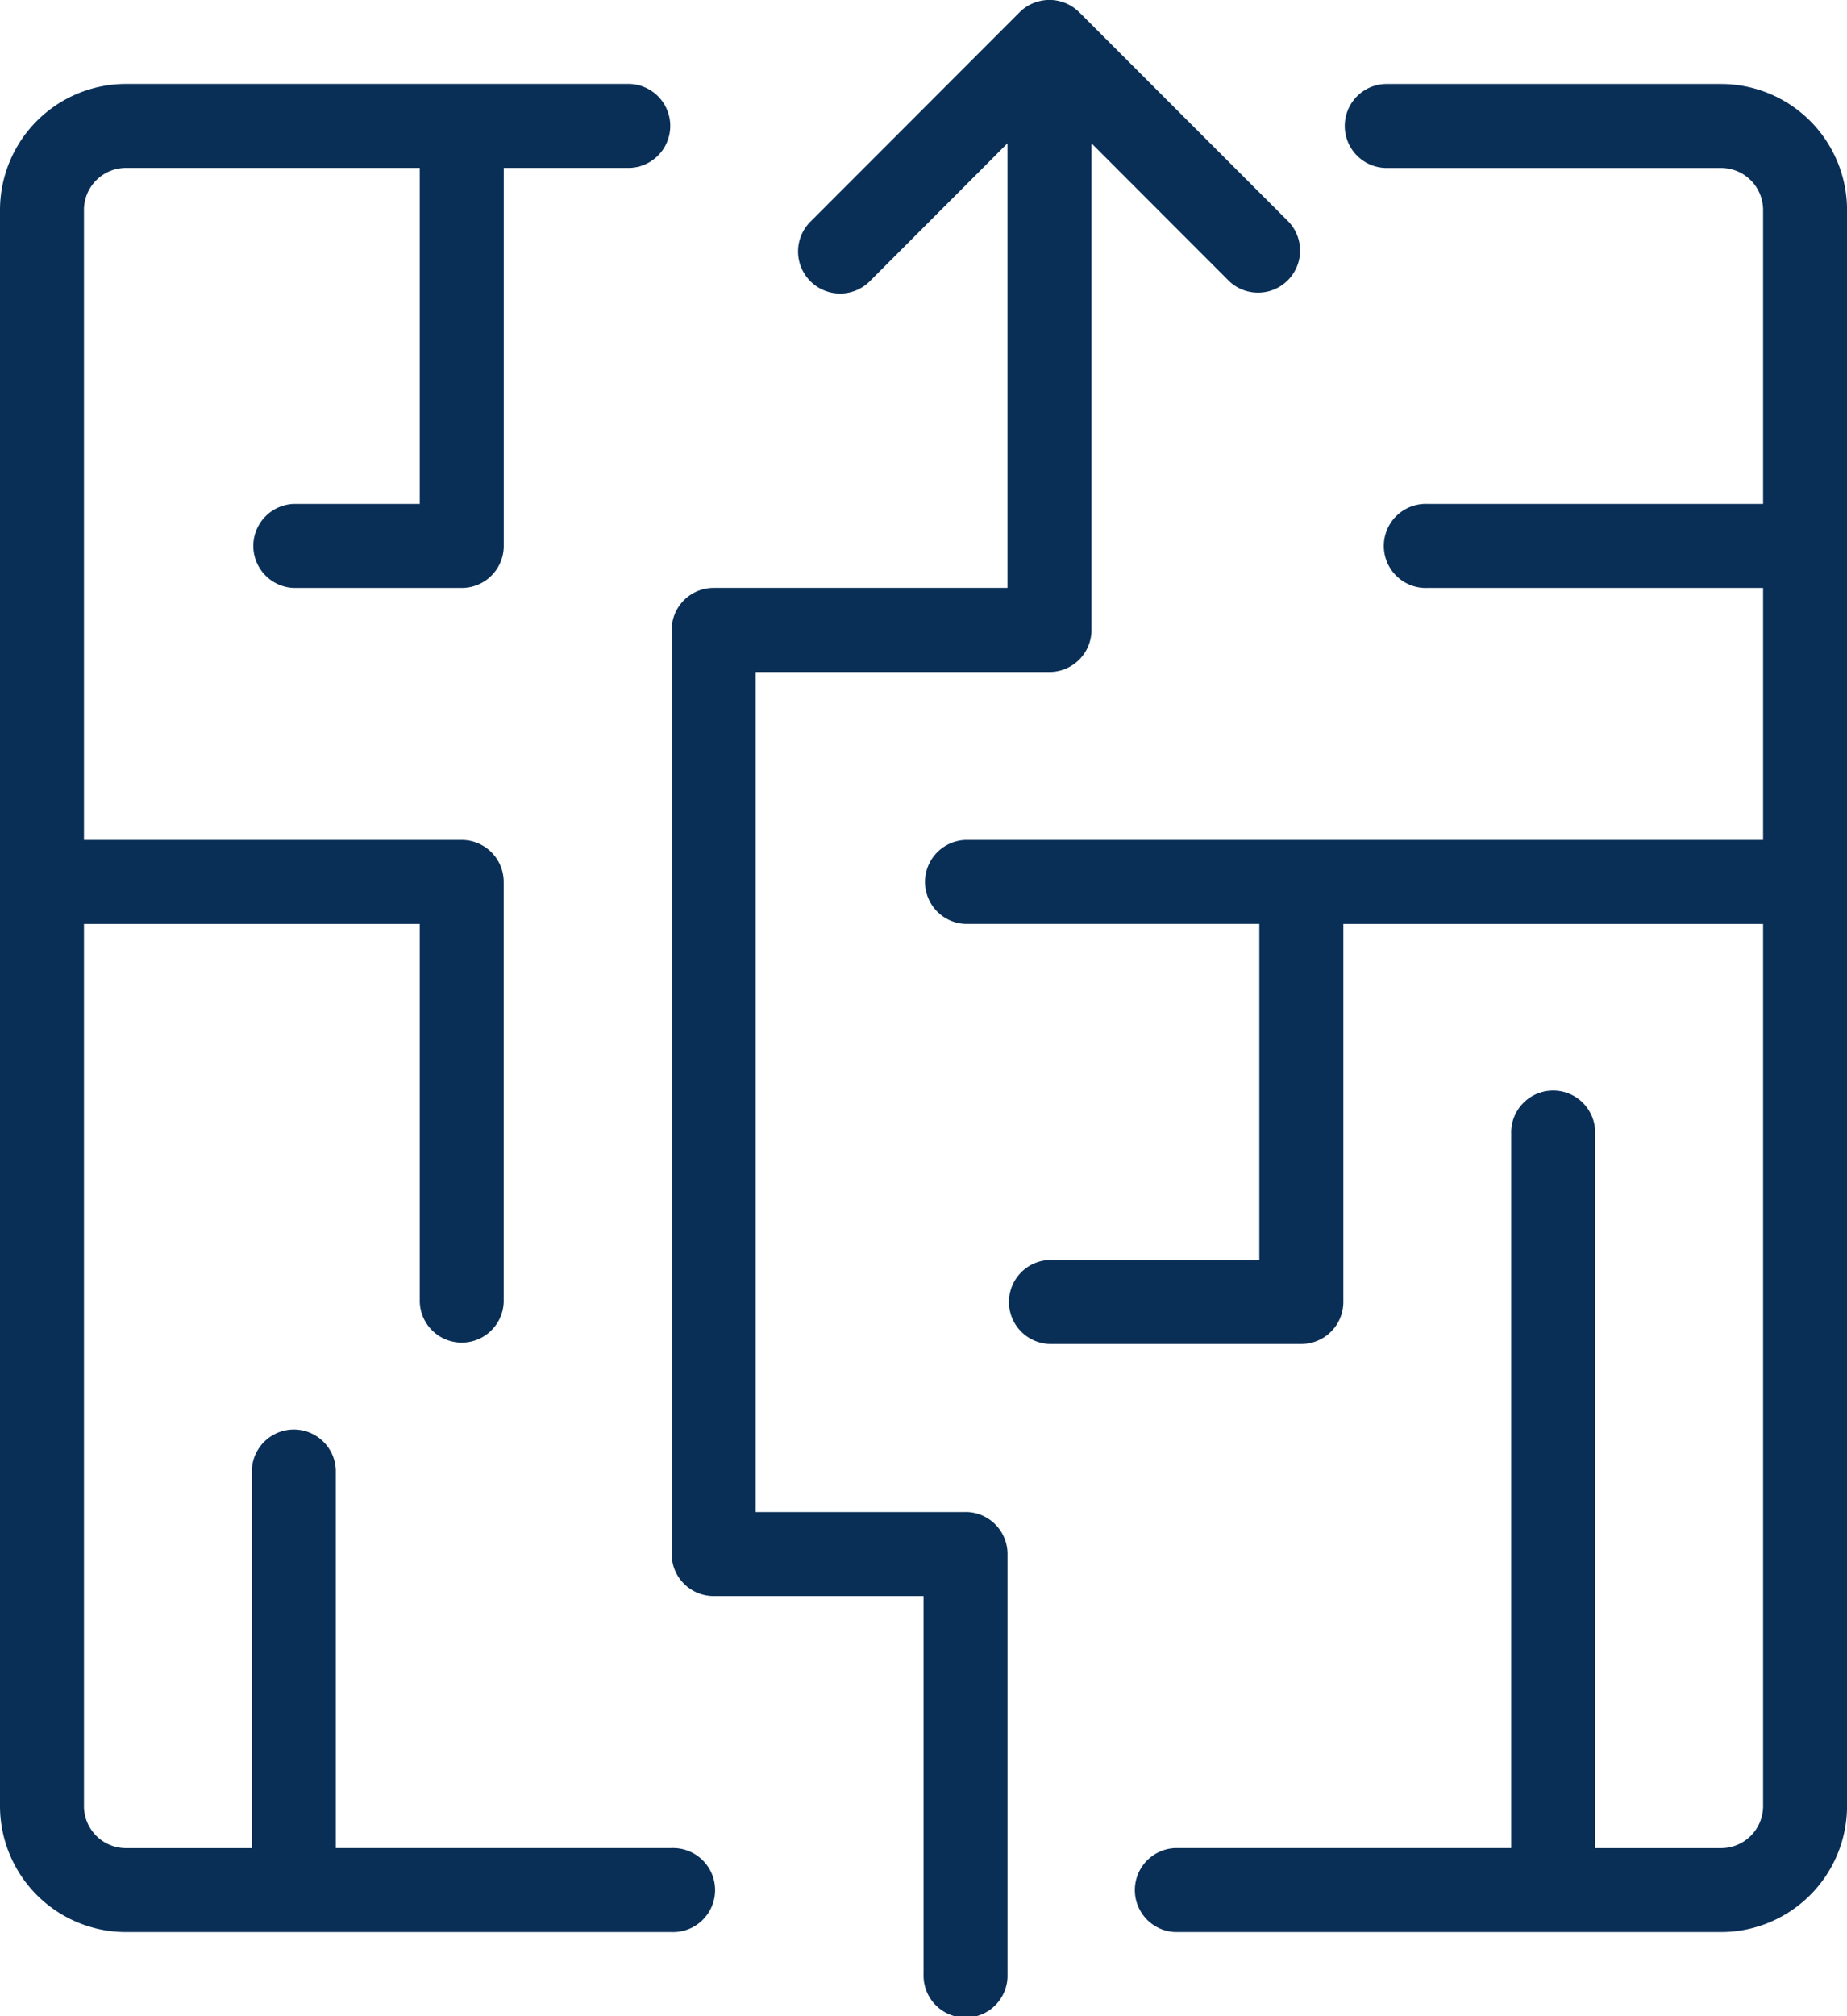 <svg xmlns="http://www.w3.org/2000/svg" xmlns:xlink="http://www.w3.org/1999/xlink" width="35.751" height="39" viewBox="0 0 35.751 39">
  <defs>
    <clipPath id="clip-path">
      <rect id="Rectangle_143" data-name="Rectangle 143" width="35.751" height="39" fill="#092f57"/>
    </clipPath>
  </defs>
  <g id="Group_178" data-name="Group 178" transform="translate(-224 -528)">
    <g id="Group_179" data-name="Group 179" transform="translate(224 528)">
      <g id="Group_178-2" data-name="Group 178" transform="translate(0 0)" clip-path="url(#clip-path)">
        <path id="Path_321" data-name="Path 321" d="M13,35.125H6.5V27.813a.813.813,0,0,0-1.625,0v7.313H2.438a.814.814,0,0,1-.813-.813V17.25h6.5v7.313a.813.813,0,0,0,1.625,0V16.437a.813.813,0,0,0-.813-.813H1.625V3.437a.814.814,0,0,1,.813-.813H8.125v6.5H5.688a.813.813,0,0,0,0,1.625h3.25a.813.813,0,0,0,.813-.813V2.624h2.438a.813.813,0,0,0,0-1.625H2.438A2.441,2.441,0,0,0,0,3.437V34.313A2.441,2.441,0,0,0,2.438,36.75H13a.813.813,0,1,0,0-1.625" transform="translate(0 0.624)" fill="#092f57"/>
        <path id="Path_322" data-name="Path 322" d="M26.438,1h-6.5a.813.813,0,0,0,0,1.625h6.5a.814.814,0,0,1,.813.813V9.124h-6.5a.813.813,0,1,0,0,1.625h6.5v4.875H11.813a.813.813,0,0,0,0,1.625H17.5v6.5H13.438a.813.813,0,0,0,0,1.625h4.875a.813.813,0,0,0,.813-.813V17.25h8.125V34.313a.814.814,0,0,1-.813.813H24V21.312a.813.813,0,1,0-1.625,0V35.125h-6.5a.813.813,0,0,0,0,1.625H26.438a2.441,2.441,0,0,0,2.438-2.438V3.437A2.441,2.441,0,0,0,26.438,1" transform="translate(6.876 0.624)" fill="#092f57"/>
        <path id="Path_323" data-name="Path 323" d="M13.688,29.25H9.625V13h5.688a.813.813,0,0,0,.813-.813V2.773L18.8,5.449A.814.814,0,0,0,19.951,4.3L15.888.237A.817.817,0,0,0,15,.062a.794.794,0,0,0-.265.176L10.675,4.3a.814.814,0,0,0,1.151,1.151L14.5,2.773v8.6H8.813A.813.813,0,0,0,8,12.187V30.062a.813.813,0,0,0,.813.813h4.063v7.313a.813.813,0,1,0,1.625,0V30.062a.813.813,0,0,0-.813-.813" transform="translate(5.001 -0.001)" fill="#092f57"/>
      </g>
    </g>
  </g>
</svg>
